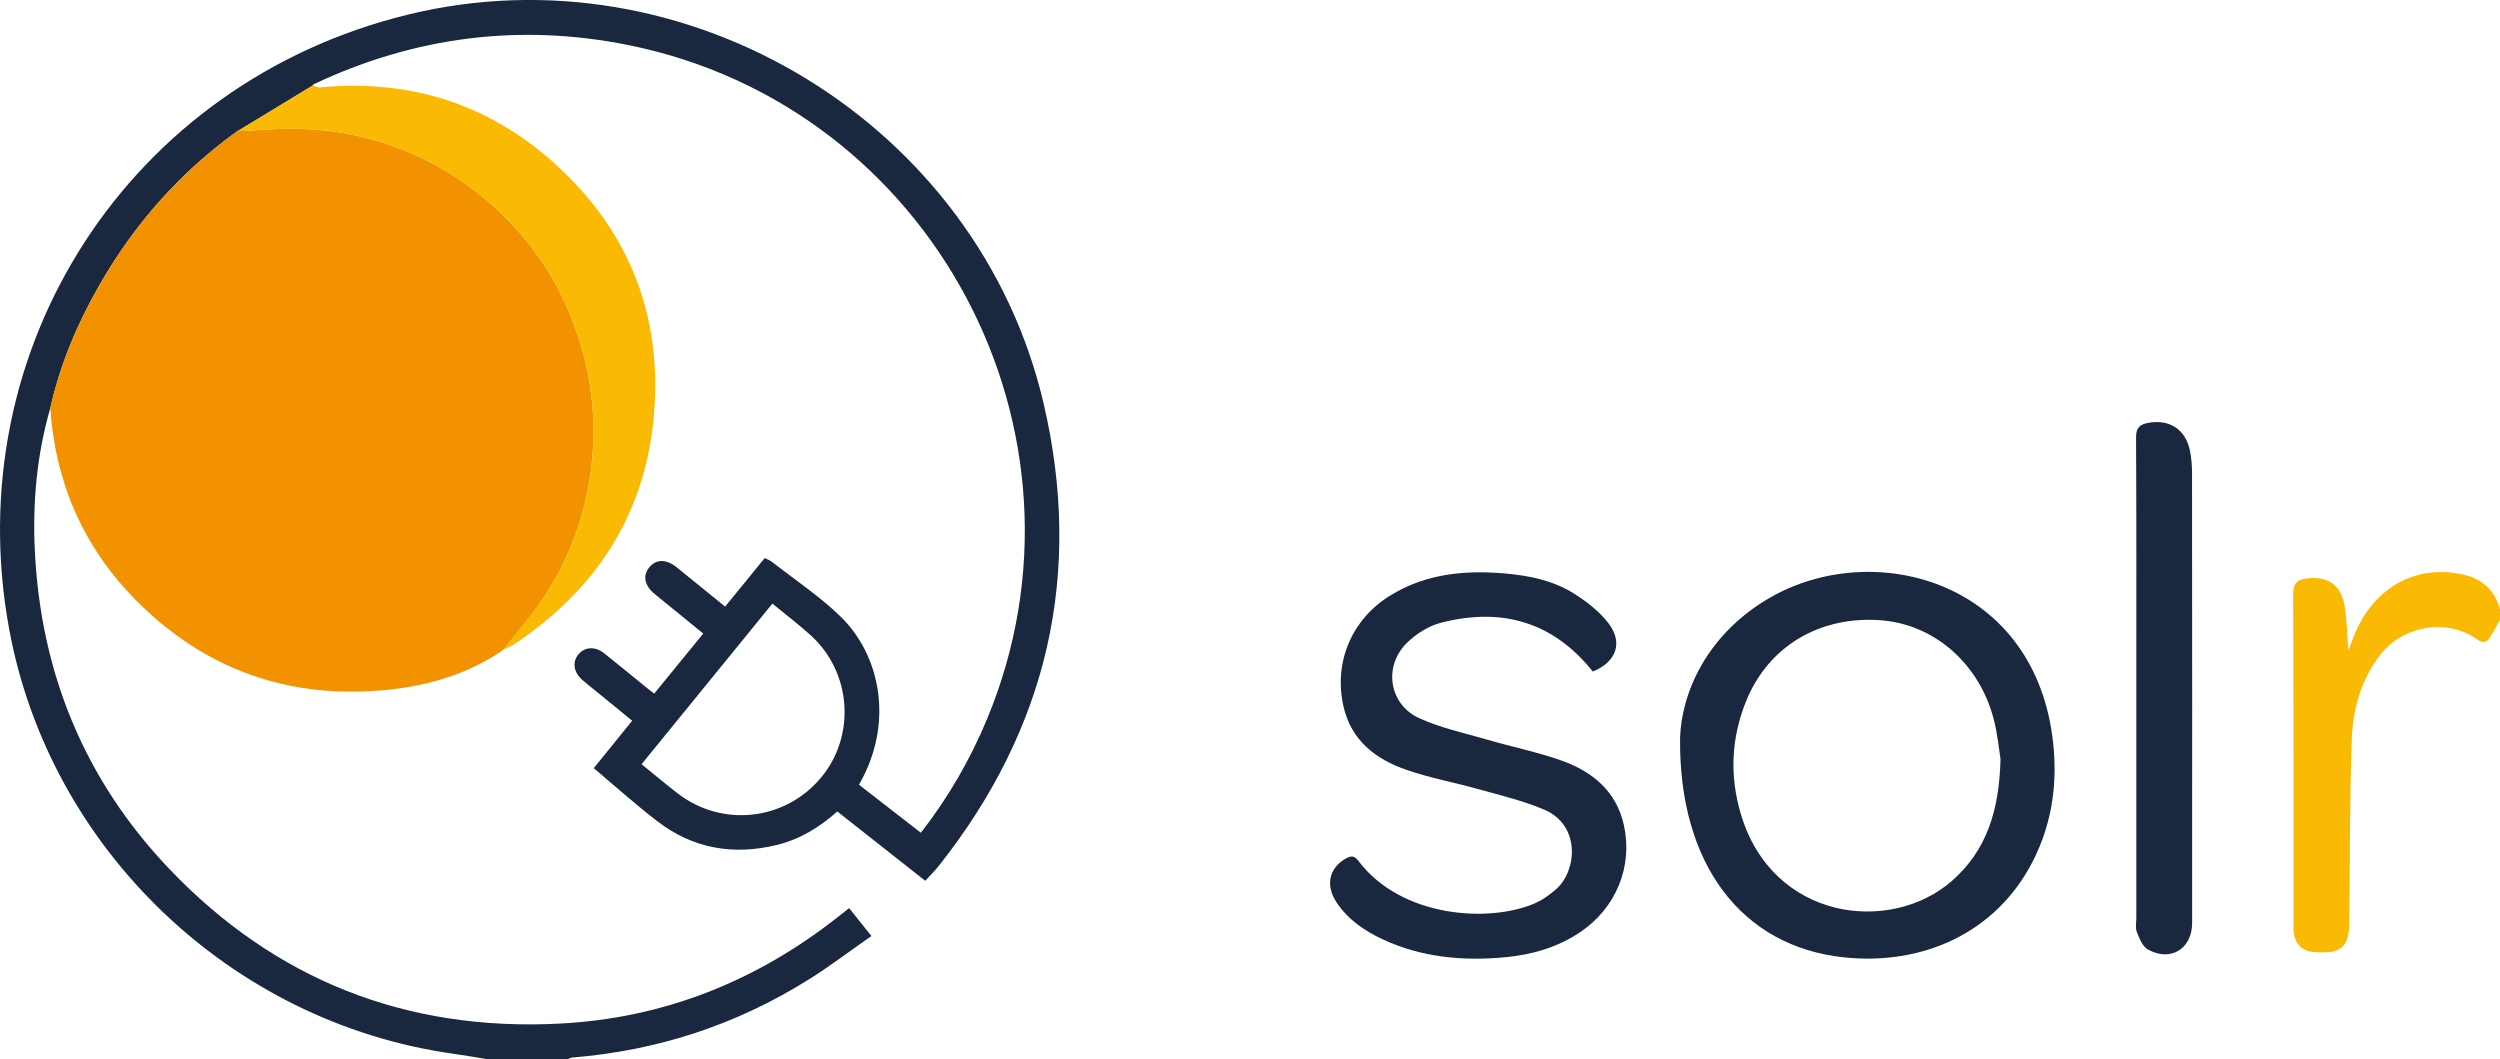 <?xml version="1.0" encoding="UTF-8"?>
<svg id="Layer_1" data-name="Layer 1" xmlns="http://www.w3.org/2000/svg" viewBox="0 0 290.3 123.02">
  <defs>
    <style>
      .cls-1 {
        fill: #faba03;
      }

      .cls-1, .cls-2, .cls-3 {
        stroke-width: 0px;
      }

      .cls-2 {
        fill: #19273f;
      }

      .cls-3 {
        fill: #f29200;
      }
    </style>
  </defs>
  <path class="cls-2" d="m121.2,46.92C113.65,14.39,79.8-6.24,47.35,1.7,15.04,9.61-4.93,40.39,1.06,73.03c4.69,25.53,25.72,45.67,51.5,49.32,1.39.19,2.78.44,4.17.67h9.11c.21-.08.41-.2.62-.22,9.87-.8,19.04-3.79,27.43-9.05,2.49-1.55,4.84-3.35,7.3-5.06-.95-1.19-1.76-2.2-2.59-3.24-.44.35-.78.61-1.13.89-9.52,7.56-20.35,11.9-32.49,12.52-17.79.92-33.02-5.06-45.32-17.96-9.85-10.33-14.96-22.81-15.62-37.06-.26-5.56.24-11.07,1.8-16.45,1.15-5.13,3.18-9.91,5.8-14.45,4.04-7,9.28-12.93,15.85-17.66.05-.07.12-.11.2-.11,2.88-1.75,5.77-3.5,8.65-5.26.01-.04.02-.09.05-.11,11.67-5.52,23.87-7.11,36.51-4.58,35.35,7.08,55.53,45,41.72,78.27-1.97,4.73-4.5,9.11-7.69,13.21-2.44-1.9-4.83-3.75-7.19-5.58,4.09-7.06,2.56-14.98-2.17-19.56-2.42-2.34-5.27-4.24-7.94-6.32-.24-.19-.54-.29-.83-.44-1.55,1.91-3.06,3.75-4.6,5.64-1.94-1.57-3.79-3.09-5.66-4.59-1.19-.96-2.38-.93-3.16.05-.78.97-.54,2.12.66,3.09,1.85,1.52,3.71,3.03,5.62,4.58-1.91,2.34-3.79,4.64-5.69,6.97-.37-.28-.63-.47-.87-.67-1.64-1.33-3.27-2.68-4.93-4-1.05-.84-2.25-.77-2.99.1-.77.9-.58,2.12.49,3.03.45.39.92.76,1.39,1.14,1.44,1.17,2.88,2.35,4.35,3.55-1.49,1.85-2.89,3.57-4.46,5.51,2.49,2.1,4.83,4.2,7.32,6.12,4.15,3.21,8.84,4.04,13.92,2.8,2.68-.65,4.97-2.05,7.04-3.89,3.44,2.71,6.81,5.36,10.21,8.05.58-.63,1.15-1.19,1.64-1.82,12.58-15.92,16.7-33.82,12.12-53.54Zm-25.89,43.41c-4.2,5-11.51,5.78-16.67,1.76-1.38-1.07-2.72-2.2-4.14-3.35,5.13-6.3,10.14-12.46,15.19-18.65,1.53,1.26,3.06,2.42,4.48,3.71,4.74,4.32,5.22,11.68,1.14,16.53Z"/>
  <path class="cls-1" d="m290.3,70.79v1.2c-.41.71-.77,1.44-1.24,2.11-.35.51-.74.63-1.38.17-3.52-2.52-8.66-1.67-11.35,1.85-2.22,2.9-3.13,6.33-3.25,9.86-.23,7.02-.2,14.04-.29,21.07,0,.55-.02,1.12-.14,1.65-.26,1.15-1.03,1.77-2.2,1.86-.56.04-1.12.04-1.68,0-1.43-.1-2.26-.89-2.42-2.33-.05-.47-.03-.96-.03-1.44-.01-12.61.02-25.23-.04-37.84,0-1.3.54-1.67,1.64-1.79,2.47-.27,3.97.8,4.36,3.33.25,1.58.27,3.18.41,5.04.24-.62.41-1.05.57-1.48,2.15-5.65,7.02-8.5,12.52-7.39,2.37.48,3.9,1.79,4.52,4.13Z"/>
  <path class="cls-3" d="m68.19,57.15c-1.14,5.56-3.48,10.55-7.07,14.96-.89,1.1-1.77,2.22-2.65,3.33l.02-.04c-.11.08-.21.16-.31.24-3.93,2.63-8.35,3.95-12.99,4.44-11.46,1.21-21.37-2.24-29.47-10.45-6.05-6.14-9.3-13.62-9.88-22.24,1.15-5.13,3.18-9.91,5.8-14.45,4.04-7,9.28-12.93,15.85-17.66.07-.04.13-.08.2-.11-.01.01-.01.02-.02.02.28,0,.57.04.84.02,3.74-.31,7.45-.43,11.18.21,7.34,1.27,13.65,4.56,18.9,9.75,3.18,3.15,5.71,6.82,7.45,11,2.83,6.79,3.63,13.77,2.15,20.98Z"/>
  <path class="cls-2" d="m238.31,85.44c-2.49-18.21-20.93-22.86-32.76-16.05-7.43,4.27-10.32,11.18-10.46,16.33-.15,14.6,7.12,24.15,18.94,25.44,9.09.99,17.72-2.73,22.03-11.17,2.34-4.59,2.94-9.49,2.25-14.55Zm-11.62,16.82c-7.11,6.28-20.91,4.69-24.57-7.82-1.3-4.43-1.08-8.85.68-13.13,2.58-6.24,8.41-9.74,15.39-9.3,6.26.38,11.59,4.92,13.31,11.46.47,1.8.64,3.68.8,4.69-.15,6.01-1.63,10.59-5.61,14.1Z"/>
  <path class="cls-2" d="m183.51,108.23c-2.65,1.79-5.62,2.63-8.75,2.93-4.88.45-9.66.02-14.17-2.07-2.16-1-4.1-2.33-5.43-4.37-1.27-1.96-.8-3.94,1.1-5.02.61-.34.99-.38,1.48.27,5.03,6.63,15.17,7.18,20.4,4.96.93-.39,1.81-1.02,2.57-1.69,2.4-2.11,2.87-7.39-1.37-9.21-2.43-1.05-5.06-1.66-7.62-2.38-2.8-.79-5.68-1.31-8.42-2.26-3.57-1.24-6.41-3.41-7.3-7.39-1.15-5.1.95-10.1,5.47-12.87,4.09-2.52,8.62-2.94,13.28-2.54,2.81.25,5.57.8,7.98,2.31,1.49.93,2.97,2.08,4.03,3.45,1.76,2.27.92,4.52-1.8,5.63-4.65-5.82-10.63-7.46-17.59-5.68-1.46.37-2.95,1.3-4.03,2.38-2.73,2.73-2.04,7.11,1.45,8.71,2.48,1.13,5.2,1.72,7.84,2.48,2.9.85,5.89,1.45,8.73,2.46,3.57,1.28,6.34,3.55,7.21,7.5,1.05,4.82-.92,9.6-5.06,12.4Z"/>
  <path class="cls-1" d="m76.07,45.88c-.38,12.44-6.01,22.02-16.33,28.91-.39.26-.85.43-1.27.65.88-1.11,1.76-2.23,2.65-3.33,3.59-4.41,5.93-9.4,7.07-14.96,1.48-7.21.68-14.19-2.15-20.98-1.74-4.18-4.27-7.85-7.45-11-5.25-5.19-11.56-8.48-18.9-9.75-3.73-.64-7.44-.52-11.18-.21-.27.02-.56-.02-.84-.02,0,0,0-.01.02-.02,2.88-1.75,5.77-3.5,8.65-5.26.25.08.51.26.76.24,11.24-1.08,20.93,2.38,28.86,10.31,6.96,6.95,10.41,15.53,10.11,25.42Z"/>
  <path class="cls-2" d="m254.55,107.17c0,3.01-2.5,4.56-5.14,3.08-.62-.35-.98-1.27-1.27-2-.2-.49-.07-1.1-.07-1.66v-27.53c0-9.42.02-18.83-.03-28.25-.01-1.14.42-1.53,1.43-1.71,2.41-.44,4.28.72,4.81,3.16.19.88.26,1.82.26,2.73.02,17.39.02,34.79.01,52.18Z"/>
  <path class="cls-1" d="m27.69,15.17c-.07.03-.13.07-.2.11.05-.07.12-.11.2-.11Z"/>
</svg>
